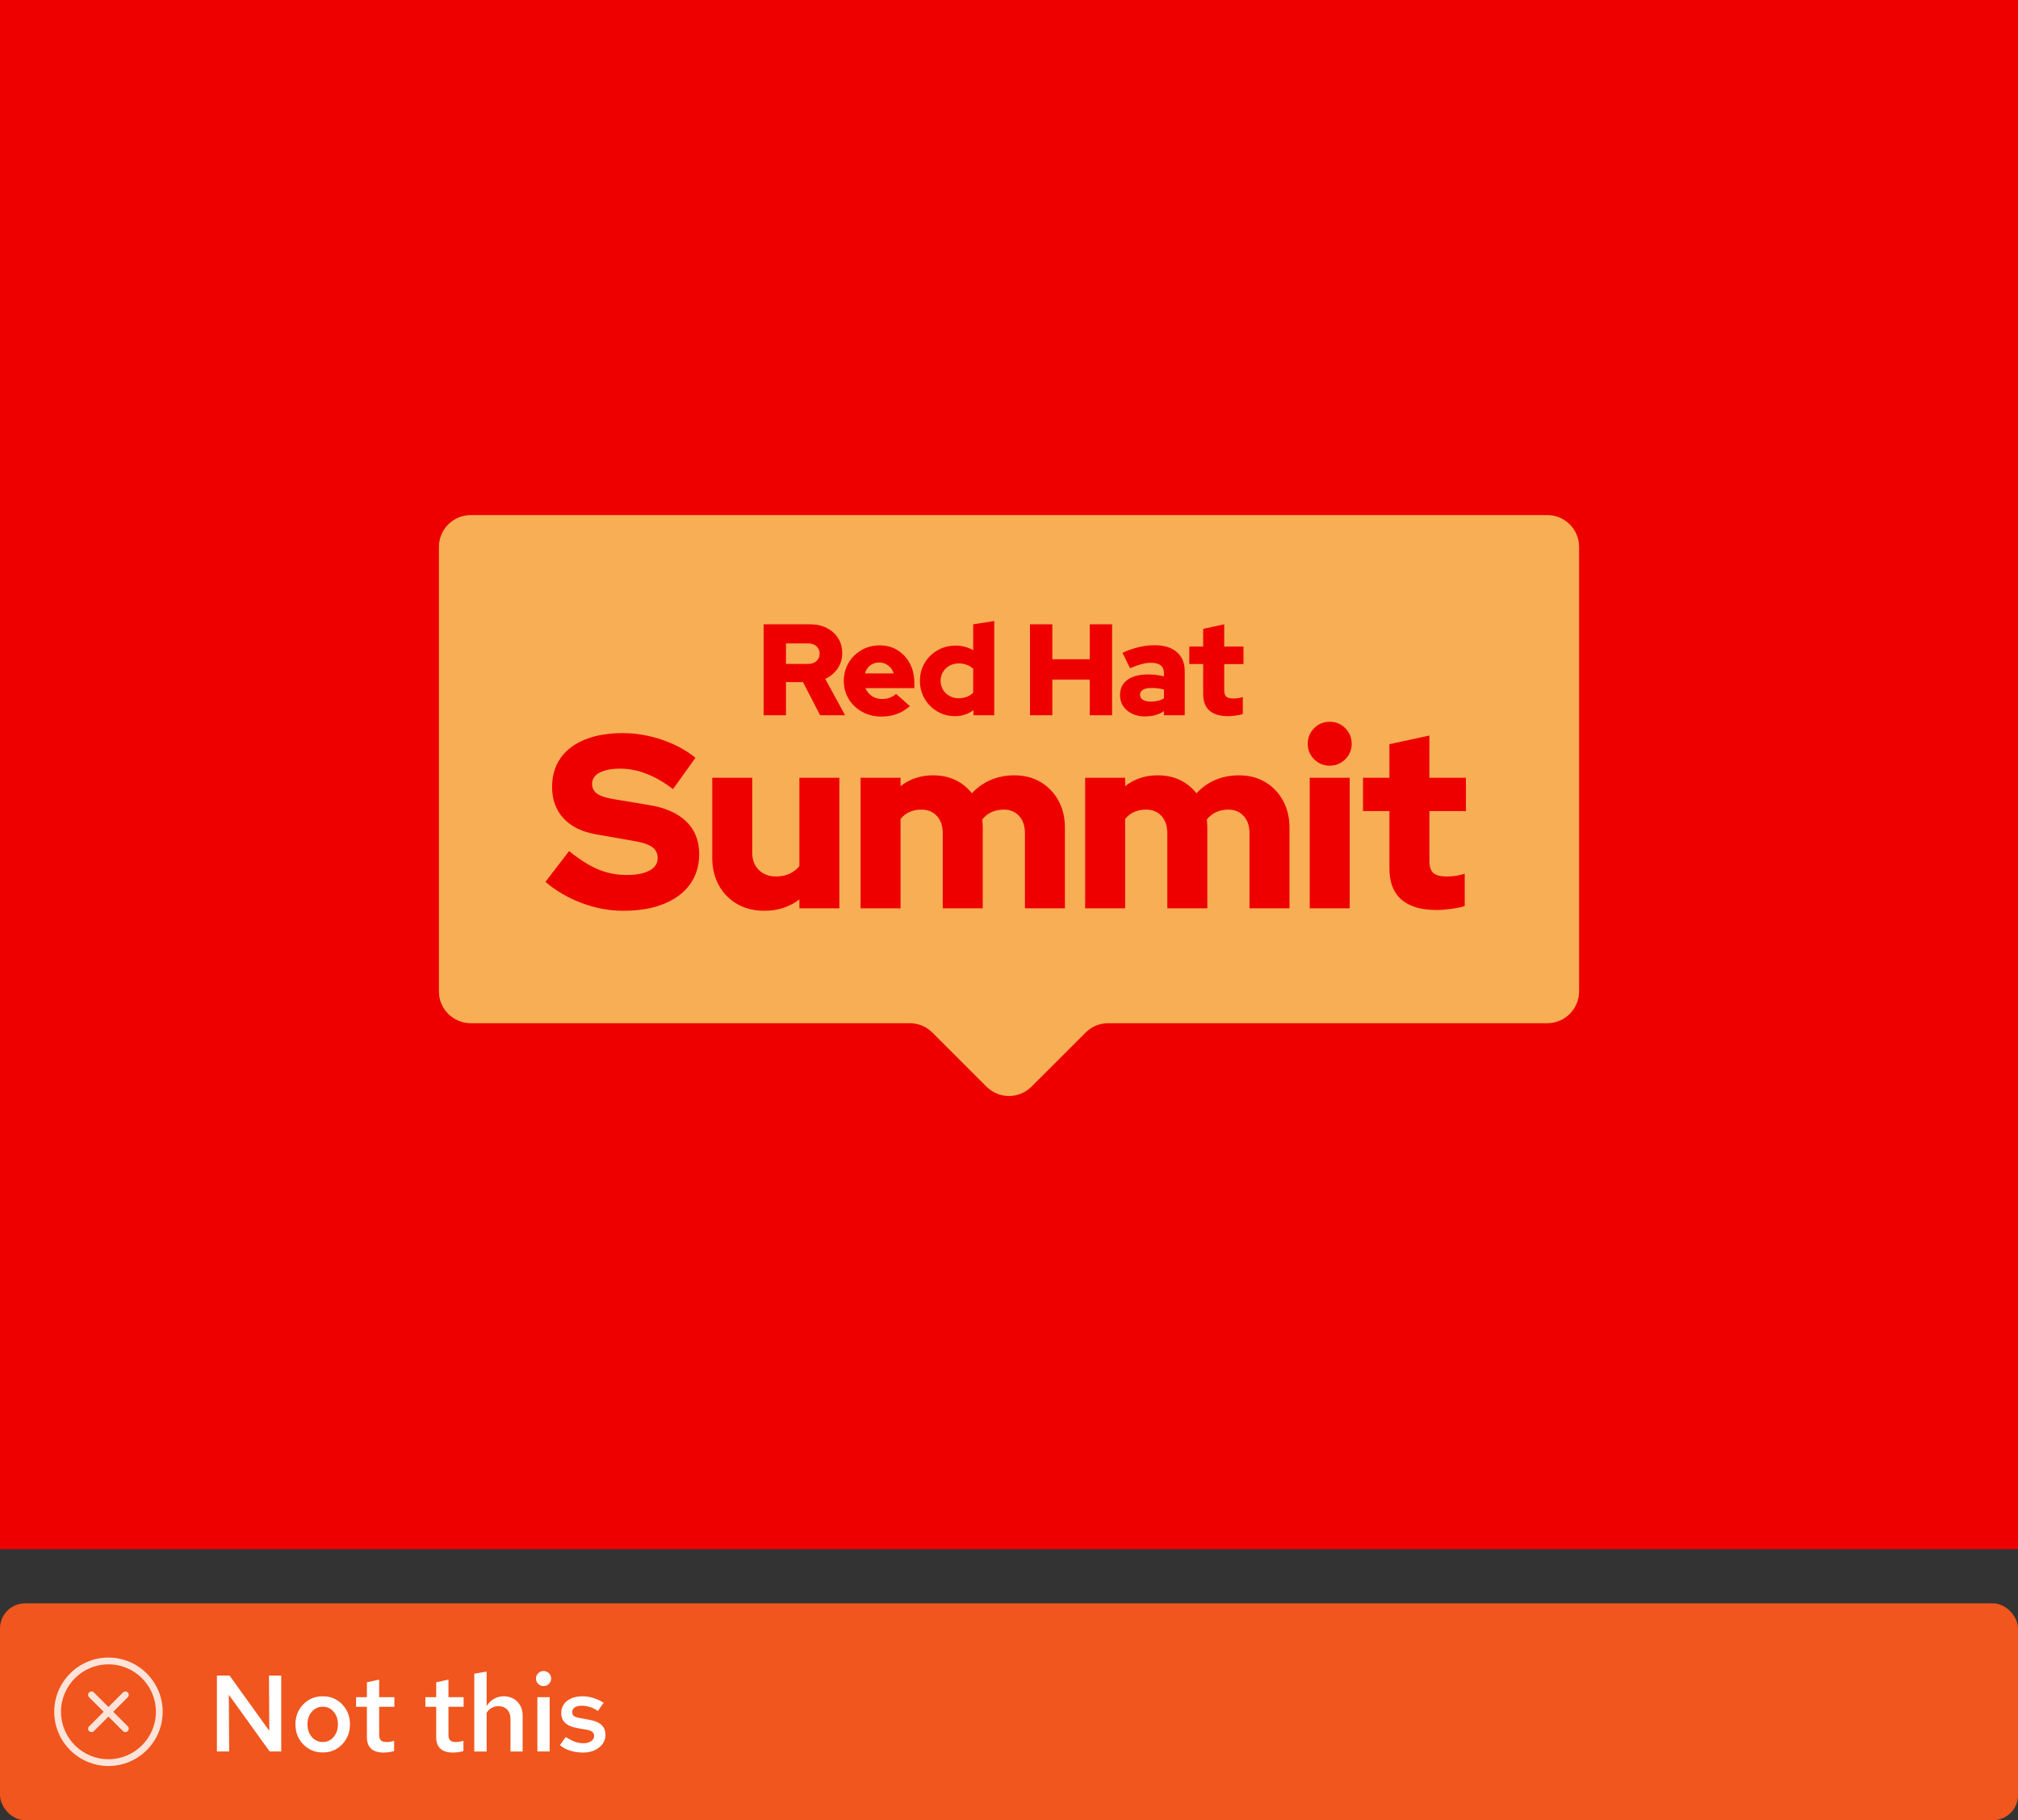 <?xml version="1.0" encoding="UTF-8"?><svg id="uuid-5d62955a-d0f7-4f65-9e25-6f3f0512f2c4" xmlns="http://www.w3.org/2000/svg" viewBox="0 0 260.5 235"><rect x="0" y="0" width="260.5" height="235" fill="#333333" stroke="none"/><defs><style>.uuid-d50db0a5-79aa-4ef2-86f6-7b653a05f6b3{fill:none;}.uuid-0eb4ec38-29b9-4b2e-9af8-d4735fcb5f2d{fill:#f0561d;}.uuid-f4cc5296-6aa5-4469-8315-bbc3a039f729{fill:#fff;}.uuid-eca61170-0a1d-4093-9b3c-6c6d28df64d8{fill:#f8ae54;}.uuid-af401cb5-450b-4efe-8b5a-91b084388472{fill:#ffe3d9;}.uuid-6f46d6dc-bf59-4ad8-bfe6-8cf7eec809cf{fill:#e00;}</style></defs><rect class="uuid-6f46d6dc-bf59-4ad8-bfe6-8cf7eec809cf" width="260.5" height="200"/><g id="uuid-43051a92-560b-4279-835a-fe826603b9c2"><path class="uuid-eca61170-0a1d-4093-9b3c-6c6d28df64d8" d="M122.568,89.852c.352.196.746.293,1.182.293.38,0,.727-.059,1.04-.176.313-.117.592-.293.838-.528v-3.103c-.235-.224-.514-.394-.838-.512-.325-.117-.671-.176-1.04-.176-.436,0-.83.098-1.182.293-.352.196-.632.464-.839.805-.207.341-.31.724-.31,1.149s.103.808.31,1.149c.207.341.487.61.839.805Z"/><path class="uuid-eca61170-0a1d-4093-9b3c-6c6d28df64d8" d="M114.953,86.195c-.184-.207-.4-.369-.646-.486-.246-.117-.514-.176-.805-.176-.302,0-.576.056-.822.168-.246.112-.456.271-.629.478-.174.207-.305.461-.394.763h3.707c-.09-.291-.227-.539-.411-.746h0Z"/><path class="uuid-eca61170-0a1d-4093-9b3c-6c6d28df64d8" d="M104.311,83.067h-2.851v2.65h2.851c.447,0,.808-.123,1.082-.369.274-.246.411-.564.411-.956,0-.391-.137-.71-.411-.956-.274-.246-.635-.369-1.082-.369Z"/><path class="uuid-eca61170-0a1d-4093-9b3c-6c6d28df64d8" d="M148.64,88.82c-.469,0-.833.075-1.09.227-.257.151-.386.366-.386.646,0,.28.123.498.369.654.245.157.587.235,1.023.235.324,0,.629-.034.914-.101.285-.067.545-.173.78-.319v-1.141c-.257-.067-.52-.117-.788-.151-.269-.034-.543-.05-.822-.05h0Z"/><path class="uuid-eca61170-0a1d-4093-9b3c-6c6d28df64d8" d="M199.736,66.5H60.765c-2.268,0-4.107,1.839-4.107,4.107v57.389c0,2.268,1.839,4.107,4.107,4.107h56.685c1.089,0,2.134.433,2.905,1.203l6.99,6.99c1.604,1.604,4.204,1.604,5.808 0l6.993-6.991c.77-.77,1.815-1.203,2.904-1.203h56.686c2.268,0,4.107-1.839,4.107-4.107v-57.389c0-2.268-1.839-4.107-4.107-4.107h0ZM153.521,83.47h1.794v-2.281l2.718-.587v2.868h2.482v2.264h-2.482v3.371c0,.392.086.668.259.83.173.162.478.243.915.243.223,0,.427-.014.612-.042.184-.028.388-.075.612-.143v2.197c-.246.078-.559.143-.939.193s-.699.075-.956.075c-1.062,0-1.865-.237-2.407-.713-.542-.475-.814-1.177-.814-2.105v-3.908h-1.794v-2.264h0ZM149.822,85.893c-.285-.218-.707-.327-1.266-.327-.347,0-.735.056-1.166.168-.43.112-.937.291-1.518.537l-.973-1.996c.727-.324,1.428-.567,2.105-.73.677-.162,1.356-.243,2.038-.243,1.229,0,2.186.293,2.868.881.682.587,1.023,1.412,1.023,2.474v5.686h-2.683v-.537c-.358.246-.735.422-1.133.528-.396.106-.836.159-1.316.159-.626,0-1.183-.117-1.669-.352-.487-.235-.867-.559-1.141-.973-.274-.413-.411-.889-.411-1.426,0-.85.322-1.507.965-1.971.642-.464,1.54-.696,2.692-.696.693,0,1.365.084,2.013.252v-.436c0-.447-.142-.78-.428-.998h0ZM132.958,80.602h2.885v4.512h4.831v-4.512h2.885v11.741h-2.885v-4.596h-4.831v4.596h-2.885v-11.741ZM119.364,85.591c.408-.688.961-1.233,1.66-1.635.699-.403,1.479-.604,2.34-.604.414,0,.811.05,1.191.151.38.101.738.246,1.074.436v-3.338l2.717-.419v12.16h-2.683v-.654c-.704.514-1.498.771-2.381.771-.839,0-1.602-.204-2.29-.612-.687-.408-1.233-.956-1.635-1.644-.403-.688-.604-1.456-.604-2.306s.204-1.619.612-2.306ZM89.078,114.16c-.786,1.094-1.911,1.938-3.377,2.533s-3.207.892-5.225.892c-1.805,0-3.589-.329-5.352-.987-1.763-.658-3.335-1.571-4.715-2.74l3.058-3.982c1.359,1.104,2.612,1.895,3.759,2.373,1.147.478,2.368.717,3.663.717.849,0,1.571-.085,2.166-.255.594-.17,1.051-.419,1.37-.749.319-.329.478-.717.478-1.163,0-.616-.234-1.094-.701-1.434-.467-.339-1.264-.605-2.389-.796l-4.906-.86c-1.805-.319-3.197-1.008-4.173-2.071-.977-1.062-1.465-2.41-1.465-4.046,0-1.444.366-2.687,1.099-3.727.733-1.04,1.784-1.837,3.154-2.389,1.37-.552,2.999-.828,4.89-.828,1.657,0,3.324.282,5.001.844,1.678.563,3.132,1.343,4.365,2.341l-2.899,4.046c-2.294-1.763-4.577-2.644-6.849-2.644-.743,0-1.386.08-1.927.239-.541.159-.956.382-1.242.669-.287.287-.43.632-.43,1.035,0,.553.207.977.621,1.274.414.298,1.088.531,2.023.701l4.619.765c2.145.34,3.775,1.051,4.89,2.135,1.115,1.083,1.672,2.485,1.672,4.205,0,1.508-.393,2.809-1.179,3.902h0ZM108.351,117.266h-5.16v-1.147c-1.275.977-2.783,1.465-4.524,1.465-1.317,0-2.48-.287-3.488-.86-1.009-.574-1.8-1.375-2.373-2.405-.573-1.03-.86-2.203-.86-3.52v-10.385h5.161v9.684c0,.913.281,1.652.844,2.214.563.563,1.301.844,2.214.844.658,0,1.242-.116,1.752-.35.51-.234.934-.563,1.275-.988v-11.405h5.16v16.852h0ZM105.871,92.342l-2.214-4.277h-2.197v4.277h-2.885v-11.741h6.005c.805,0,1.521.159,2.147.478.626.319,1.115.76,1.468,1.325.352.565.528,1.211.528,1.937,0,.738-.201,1.398-.604,1.979-.403.582-.934,1.023-1.593,1.325l2.566,4.696h-3.22ZM109.561,90.246c-.424-.693-.637-1.47-.637-2.331s.204-1.638.612-2.331c.408-.693.964-1.244,1.669-1.652.705-.408,1.487-.612,2.348-.612.872,0,1.644.21,2.314.629.671.419,1.199.992,1.585,1.719.386.727.579,1.56.579,2.499v.671h-6.323c.122.28.287.526.495.738.207.213.455.377.746.495.291.117.604.176.939.176.369,0,.705-.059,1.006-.176.302-.117.56-.282.771-.495l1.795,1.593c-.56.47-1.133.811-1.72,1.023s-1.25.319-1.988.319c-.905,0-1.725-.204-2.457-.612-.733-.408-1.311-.959-1.736-1.652h0ZM137.468,117.266h-5.16v-9.684c0-.934-.25-1.677-.749-2.23-.499-.552-1.163-.828-1.991-.828-.574,0-1.094.107-1.561.319-.467.213-.871.531-1.211.956.021.171.037.346.048.526.01.18.016.366.016.558v10.385h-5.161v-9.684c0-.934-.25-1.677-.749-2.23-.499-.552-1.163-.828-1.991-.828-.574,0-1.088.101-1.545.303s-.844.504-1.163.908v11.532h-5.161v-16.852h5.161v1.083c1.189-.934,2.591-1.402,4.205-1.402,1.062,0,2.017.202,2.867.605.849.404,1.561.977,2.135,1.72.679-.743,1.486-1.317,2.421-1.72.935-.403,1.954-.605,3.059-.605,1.274,0,2.399.287,3.377.86.977.573,1.747,1.37,2.31,2.389.562,1.02.844,2.198.844,3.536v10.385h0ZM166.457,117.266h-5.16v-9.684c0-.934-.25-1.677-.749-2.23-.499-.552-1.163-.828-1.991-.828-.574,0-1.094.107-1.561.319-.467.213-.871.531-1.211.956.021.171.037.346.048.526.01.18.016.366.016.558v10.385h-5.161v-9.684c0-.934-.25-1.677-.749-2.23-.499-.552-1.163-.828-1.991-.828-.574,0-1.088.101-1.545.303s-.844.504-1.163.908v11.532h-5.161v-16.852h5.161v1.083c1.189-.934,2.591-1.402,4.205-1.402,1.062,0,2.017.202,2.867.605.849.404,1.561.977,2.135,1.72.679-.743,1.486-1.317,2.421-1.72.935-.403,1.954-.605,3.059-.605,1.274,0,2.399.287,3.377.86.977.573,1.747,1.37,2.31,2.389.562,1.02.844,2.198.844,3.536v10.385h0ZM174.23,117.266h-5.16v-16.852h5.16v16.852ZM173.657,98.025c-.553.553-1.222.828-2.007.828-.786,0-1.455-.276-2.007-.828-.553-.552-.828-1.221-.828-2.007,0-.785.275-1.454.828-2.007.551-.552,1.221-.828,2.007-.828.785,0,1.454.276,2.007.828.551.553.828,1.221.828,2.007,0,.786-.276,1.455-.828,2.007ZM189.234,104.715h-4.715v6.403c0,.743.165,1.269.494,1.577.329.308.908.462,1.736.462.424,0,.812-.026,1.163-.08.35-.053.737-.143,1.163-.271v4.173c-.467.149-1.062.271-1.784.366-.723.096-1.328.143-1.816.143-2.018,0-3.542-.451-4.572-1.354-1.031-.902-1.545-2.235-1.545-3.998v-7.423h-3.409v-4.301h3.409v-4.332l5.16-1.115v5.447h4.715v4.301h0Z"/></g><rect class="uuid-0eb4ec38-29b9-4b2e-9af8-d4735fcb5f2d" x="0" y="207" width="260.5" height="28" rx="3.237" ry="3.237"/><path class="uuid-f4cc5296-6aa5-4469-8315-bbc3a039f729" d="M28,226.124v-9.8h1.639l5.124,7.14-.042-7.14h1.582v9.8h-1.498l-5.265-7.322.042,7.322h-1.582Z"/><path class="uuid-f4cc5296-6aa5-4469-8315-bbc3a039f729" d="M41.664,226.25c-.672,0-1.273-.158-1.806-.476s-.952-.752-1.26-1.303c-.309-.55-.462-1.166-.462-1.848,0-.69.153-1.309.462-1.855.308-.546.728-.978,1.26-1.295.532-.316,1.134-.476,1.806-.476s1.272.159,1.799.476c.527.317.945.749,1.253,1.295.309.547.463,1.16.463,1.842,0,.69-.154,1.312-.463,1.861-.308.551-.726.985-1.253,1.303s-1.127.476-1.799.476ZM41.664,224.906c.383,0,.722-.101,1.016-.301.294-.201.524-.474.692-.819s.252-.732.252-1.162c0-.439-.084-.828-.252-1.169s-.398-.611-.692-.812c-.294-.2-.633-.301-1.016-.301s-.724.101-1.022.301c-.299.201-.532.472-.7.812s-.252.731-.252,1.169c0,.43.084.816.252,1.162s.401.618.7.819c.298.2.639.301,1.022.301Z"/><path class="uuid-f4cc5296-6aa5-4469-8315-bbc3a039f729" d="M49.518,226.264c-.709,0-1.246-.165-1.609-.497-.364-.331-.546-.823-.546-1.477v-3.934h-1.4v-1.246h1.4v-1.918l1.582-.351v2.269h1.96v1.246h-1.96v3.598c0,.346.074.59.224.735.149.144.401.217.756.217.158,0,.306-.012.441-.035.135-.023.306-.067.511-.133v1.33c-.196.065-.42.114-.672.146-.252.033-.481.049-.686.049Z"/><path class="uuid-f4cc5296-6aa5-4469-8315-bbc3a039f729" d="M58.464,226.264c-.71,0-1.246-.165-1.61-.497-.364-.331-.546-.823-.546-1.477v-3.934h-1.399v-1.246h1.399v-1.918l1.582-.351v2.269h1.96v1.246h-1.96v3.598c0,.346.074.59.224.735.149.144.401.217.757.217.158,0,.306-.012.44-.035.136-.023.306-.067.511-.133v1.33c-.195.065-.42.114-.672.146-.252.033-.48.049-.685.049Z"/><path class="uuid-f4cc5296-6aa5-4469-8315-bbc3a039f729" d="M61.222,226.124v-10.038l1.596-.28v4.439c.262-.401.581-.709.959-.924s.796-.322,1.253-.322c.485,0,.91.107,1.274.322s.648.506.854.875c.206.368.309.8.309,1.295v4.634h-1.568v-4.172c0-.514-.14-.922-.42-1.226-.28-.303-.658-.454-1.134-.454-.309,0-.595.069-.861.21-.266.14-.487.354-.665.644v4.998h-1.596Z"/><path class="uuid-f4cc5296-6aa5-4469-8315-bbc3a039f729" d="M70.153,217.682c-.261,0-.487-.095-.679-.286s-.287-.423-.287-.693c0-.262.096-.487.287-.679s.427-.287.707-.287c.261,0,.487.096.679.287s.287.422.287.692c0,.262-.096.488-.287.68s-.427.286-.707.286ZM69.369,226.124v-7.014h1.582v7.014h-1.582Z"/><path class="uuid-f4cc5296-6aa5-4469-8315-bbc3a039f729" d="M75.291,226.264c-.597,0-1.154-.079-1.673-.237-.518-.159-.964-.397-1.337-.714l.742-1.051c.457.28.858.483,1.204.609.345.126.695.189,1.05.189.43,0,.772-.088,1.029-.266.257-.177.385-.406.385-.685,0-.215-.075-.386-.224-.512-.149-.126-.401-.222-.757-.287l-1.231-.21c-.682-.13-1.19-.354-1.526-.672s-.504-.742-.504-1.273c0-.43.112-.806.336-1.127.225-.322.544-.574.959-.756.415-.183.89-.273,1.421-.273.485,0,.957.07,1.414.21s.905.35,1.345.63l-.742,1.05c-.355-.232-.707-.403-1.058-.511-.35-.107-.697-.161-1.043-.161-.373,0-.67.072-.889.217-.22.145-.329.344-.329.596,0,.224.072.395.217.511.144.117.399.203.764.259l1.246.238c.709.121,1.231.343,1.567.665s.504.749.504,1.281c0,.429-.124.816-.371,1.161-.247.346-.588.619-1.022.819-.435.201-.927.301-1.478.301Z"/><g id="uuid-cf700165-a6f6-4972-969b-e594d21b4c79"><g id="uuid-a9be50cf-2465-4078-b1f0-fd39acd709e3"><rect class="uuid-d50db0a5-79aa-4ef2-86f6-7b653a05f6b3" x="7" y="214" width="14" height="14"/></g><g id="uuid-9986e006-94a2-446b-9d5c-d1efd3c1052d"><path class="uuid-af401cb5-450b-4efe-8b5a-91b084388472" d="M16.497,218.503c-.171-.171-.448-.171-.619,0l-1.878,1.878-1.878-1.878c-.171-.171-.448-.171-.619,0s-.171.448,0,.619l1.878,1.878-1.878,1.878c-.171.171-.171.448,0,.619.085.085.197.128.309.128s.224-.043.309-.128l1.878-1.878,1.878,1.878c.085.085.197.128.309.128s.224-.043.309-.128c.171-.171.171-.448,0-.619l-1.878-1.878,1.878-1.878c.171-.171.171-.448,0-.619h0Z"/><path class="uuid-af401cb5-450b-4efe-8b5a-91b084388472" d="M14,214c-3.86,0-7,3.14-7,7s3.14,7,7,7,7-3.14,7-7-3.14-7-7-7ZM14,227.125c-3.377,0-6.125-2.748-6.125-6.125s2.748-6.125,6.125-6.125,6.125,2.748,6.125,6.125-2.748,6.125-6.125,6.125Z"/></g></g></svg>